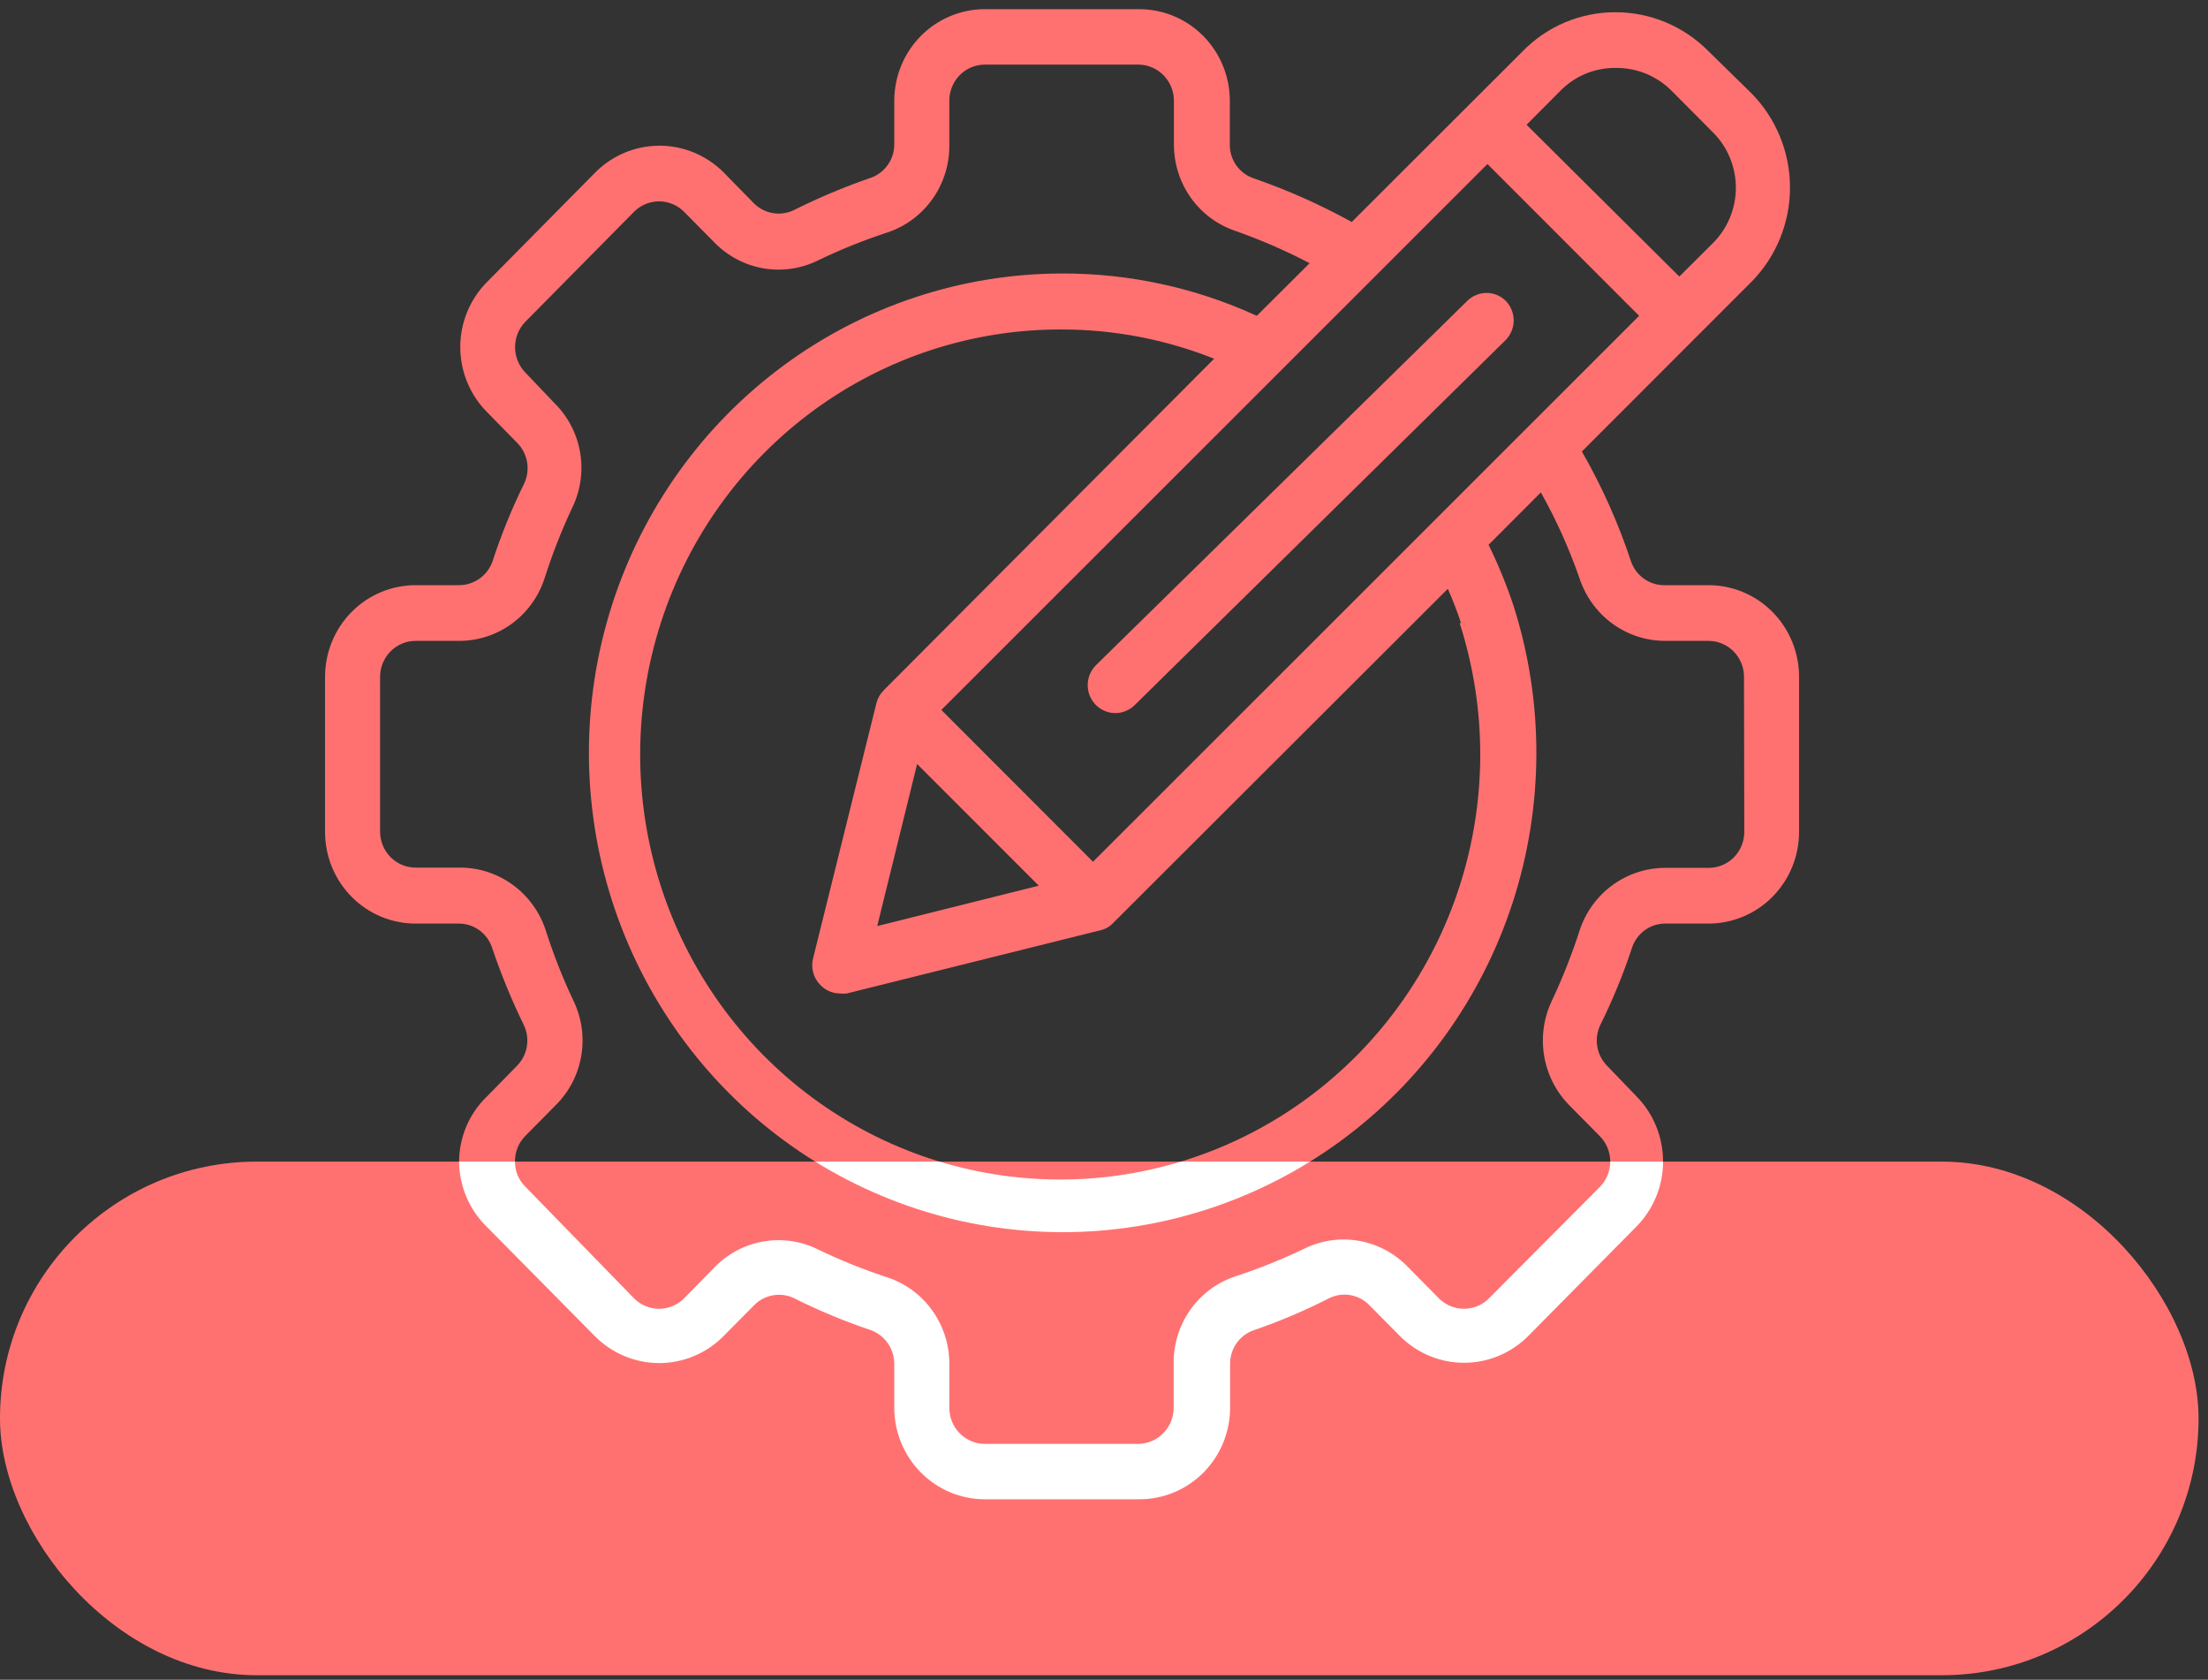 <svg width="117" height="89" viewBox="0 0 117 89" fill="none" xmlns="http://www.w3.org/2000/svg">
<rect x="0" y="0" width="117" height="89" fill="#333333" stroke="none"/>
<path d="M79.798 15.95C79.525 15.675 79.155 15.521 78.77 15.521C78.385 15.521 78.015 15.675 77.742 15.95L58.08 35.238C57.802 35.512 57.642 35.887 57.637 36.28C57.631 36.673 57.78 37.052 58.051 37.334C58.322 37.615 58.692 37.777 59.081 37.782C59.469 37.788 59.844 37.637 60.122 37.363L79.769 18.031C80.045 17.758 80.203 17.387 80.208 16.997C80.213 16.607 80.066 16.23 79.798 15.95Z" fill="#FF7171"/>
<path d="M90.473 31.005H88.183C87.793 31.006 87.412 30.883 87.095 30.652C86.778 30.422 86.541 30.096 86.418 29.721C85.748 27.704 84.879 25.761 83.822 23.921L92.807 14.934C94.115 13.608 94.85 11.812 94.85 9.938C94.85 8.065 94.115 6.268 92.807 4.943L90.502 2.685C89.195 1.375 87.427 0.643 85.587 0.649C84.672 0.648 83.766 0.831 82.922 1.188C82.078 1.546 81.313 2.07 80.672 2.729L71.629 11.761C69.96 10.842 68.218 10.067 66.421 9.444C66.052 9.319 65.732 9.079 65.507 8.758C65.281 8.437 65.162 8.052 65.167 7.658V5.327C65.163 4.042 64.656 2.81 63.756 1.903C62.857 0.996 61.639 0.486 60.368 0.486H52.186C50.916 0.486 49.697 0.996 48.798 1.903C47.898 2.81 47.391 4.042 47.387 5.327V7.644C47.388 8.039 47.266 8.424 47.038 8.745C46.811 9.065 46.489 9.305 46.118 9.429C44.736 9.906 43.387 10.473 42.078 11.126C41.73 11.298 41.339 11.356 40.957 11.292C40.576 11.229 40.223 11.047 39.948 10.772L38.344 9.134C37.44 8.228 36.218 7.719 34.945 7.719C33.672 7.719 32.451 8.228 31.547 9.134L25.8 14.949C25.353 15.4 24.998 15.935 24.756 16.526C24.514 17.116 24.389 17.748 24.389 18.387C24.389 19.026 24.514 19.659 24.756 20.248C24.998 20.839 25.353 21.375 25.8 21.826L27.404 23.464C27.681 23.741 27.866 24.1 27.931 24.489C27.997 24.878 27.94 25.278 27.769 25.633C27.119 26.954 26.563 28.32 26.106 29.721C25.979 30.096 25.739 30.421 25.42 30.651C25.101 30.881 24.719 31.005 24.327 31.005H22.022C20.75 31.005 19.529 31.516 18.629 32.427C17.729 33.337 17.224 34.572 17.224 35.86V44.08C17.224 45.367 17.729 46.602 18.629 47.513C19.529 48.423 20.75 48.935 22.022 48.935H24.312C24.703 48.933 25.083 49.057 25.4 49.287C25.717 49.518 25.954 49.844 26.077 50.219C26.548 51.617 27.108 52.982 27.755 54.306C27.925 54.661 27.982 55.061 27.917 55.45C27.851 55.84 27.667 56.198 27.39 56.476L25.785 58.114C25.326 58.558 24.96 59.092 24.71 59.683C24.459 60.274 24.329 60.91 24.327 61.552C24.333 62.195 24.465 62.829 24.715 63.419C24.966 64.01 25.329 64.544 25.785 64.991L31.532 70.805C32.436 71.712 33.658 72.221 34.931 72.221C36.204 72.221 37.425 71.712 38.329 70.805L39.948 69.167C40.22 68.888 40.571 68.7 40.952 68.632C41.334 68.563 41.727 68.616 42.078 68.784C43.384 69.439 44.734 70.001 46.118 70.466C46.488 70.595 46.81 70.838 47.037 71.16C47.265 71.483 47.387 71.87 47.387 72.266V74.583C47.387 75.871 47.892 77.106 48.792 78.016C49.692 78.927 50.913 79.438 52.186 79.438H60.368C61 79.44 61.625 79.316 62.209 79.073C62.793 78.83 63.324 78.473 63.771 78.022C64.218 77.57 64.573 77.035 64.815 76.445C65.057 75.855 65.182 75.222 65.182 74.583V72.281C65.176 71.885 65.294 71.498 65.52 71.175C65.745 70.851 66.066 70.608 66.436 70.481C67.806 70.011 69.141 69.444 70.433 68.784C70.781 68.612 71.174 68.555 71.556 68.621C71.938 68.688 72.29 68.873 72.562 69.153L74.181 70.79C75.085 71.697 76.307 72.206 77.579 72.206C78.852 72.206 80.074 71.697 80.978 70.79L86.725 64.976C87.621 64.061 88.124 62.826 88.124 61.538C88.124 60.25 87.621 59.014 86.725 58.099L85.164 56.476C84.887 56.198 84.703 55.84 84.637 55.45C84.572 55.061 84.629 54.661 84.799 54.306C85.454 52.986 86.015 51.62 86.477 50.219C86.6 49.844 86.837 49.518 87.154 49.287C87.471 49.057 87.851 48.933 88.242 48.935H90.532C91.804 48.935 93.025 48.423 93.925 47.513C94.825 46.602 95.33 45.367 95.33 44.08V35.86C95.331 35.217 95.204 34.581 94.96 33.988C94.715 33.395 94.356 32.857 93.904 32.406C93.453 31.954 92.917 31.598 92.328 31.357C91.739 31.117 91.108 30.997 90.473 31.005ZM77.346 33.012C78.801 37.538 78.801 42.413 77.347 46.94C75.893 51.465 73.059 55.409 69.251 58.204C65.444 60.999 60.859 62.502 56.156 62.497C51.452 62.492 46.87 60.979 43.069 58.175C39.268 55.372 36.442 51.422 34.997 46.893C33.553 42.364 33.563 37.488 35.028 32.965C36.493 28.442 39.336 24.506 43.15 21.719C46.963 18.933 51.551 17.441 56.255 17.457C59.021 17.455 61.763 17.981 64.336 19.007L46.833 36.568C46.641 36.758 46.505 36.998 46.439 37.262L43.099 50.721C43.023 50.978 43.019 51.252 43.085 51.512C43.152 51.772 43.288 52.008 43.478 52.196C43.613 52.336 43.774 52.447 43.952 52.523C44.13 52.599 44.321 52.638 44.514 52.639C44.63 52.653 44.747 52.653 44.864 52.639L58.312 49.289C58.569 49.234 58.803 49.1 58.983 48.905L76.719 31.197C76.982 31.79 77.215 32.395 77.419 33.012H77.346ZM48.597 40.479L55.044 46.928L46.483 49.068L48.597 40.479ZM57.918 45.659L49.881 37.616L78.819 8.691L86.856 16.734L57.918 45.659ZM85.631 3.6C86.719 3.589 87.767 4.014 88.548 4.781L90.794 7.039C91.555 7.81 91.982 8.856 91.982 9.946C91.982 11.036 91.555 12.081 90.794 12.853L88.986 14.653L80.891 6.611L82.684 4.81C83.061 4.426 83.508 4.122 84.001 3.914C84.495 3.706 85.024 3.6 85.558 3.6H85.631ZM92.428 44.08C92.428 44.584 92.23 45.069 91.877 45.426C91.524 45.783 91.045 45.983 90.546 45.983H88.183C87.19 45.996 86.225 46.321 85.423 46.913C84.621 47.505 84.02 48.336 83.706 49.289C83.298 50.554 82.811 51.791 82.247 52.993C81.807 53.9 81.657 54.924 81.819 55.921C81.981 56.919 82.447 57.84 83.151 58.557L84.77 60.195C84.946 60.372 85.086 60.582 85.181 60.814C85.276 61.045 85.326 61.294 85.326 61.545C85.326 61.796 85.276 62.044 85.181 62.276C85.086 62.508 84.946 62.718 84.77 62.895L78.907 68.784C78.732 68.962 78.524 69.103 78.295 69.199C78.066 69.296 77.82 69.345 77.572 69.345C77.324 69.345 77.079 69.296 76.85 69.199C76.62 69.103 76.412 68.962 76.238 68.784L74.619 67.145C73.922 66.415 73.015 65.926 72.028 65.748C71.04 65.571 70.022 65.714 69.12 66.157C67.928 66.73 66.7 67.223 65.444 67.632C64.492 67.951 63.664 68.567 63.079 69.391C62.495 70.216 62.184 71.207 62.191 72.222V74.539C62.203 75.043 62.019 75.531 61.678 75.898C61.336 76.266 60.866 76.482 60.368 76.502H52.186C51.687 76.502 51.208 76.301 50.855 75.944C50.502 75.587 50.304 75.103 50.304 74.598V72.281C50.309 71.267 49.998 70.277 49.413 69.453C48.829 68.628 48.003 68.012 47.051 67.692C45.795 67.282 44.568 66.789 43.376 66.216C42.481 65.763 41.467 65.609 40.48 65.773C39.493 65.937 38.582 66.412 37.877 67.131L36.258 68.784C36.083 68.962 35.875 69.103 35.646 69.199C35.417 69.296 35.171 69.345 34.923 69.345C34.675 69.345 34.43 69.296 34.201 69.199C33.972 69.103 33.764 68.962 33.589 68.784L27.842 62.881C27.664 62.706 27.524 62.498 27.428 62.267C27.333 62.036 27.285 61.788 27.288 61.538C27.286 61.285 27.334 61.035 27.429 60.802C27.524 60.569 27.665 60.357 27.842 60.18L29.461 58.542C30.173 57.83 30.644 56.908 30.806 55.909C30.969 54.909 30.814 53.883 30.365 52.978C29.799 51.773 29.311 50.53 28.907 49.26C28.586 48.3 27.976 47.466 27.162 46.875C26.348 46.285 25.372 45.968 24.37 45.969H22.022C21.523 45.969 21.045 45.768 20.692 45.411C20.339 45.054 20.141 44.57 20.141 44.065V35.86C20.141 35.355 20.339 34.871 20.692 34.514C21.045 34.157 21.523 33.956 22.022 33.956H24.312C25.315 33.961 26.293 33.646 27.108 33.055C27.922 32.464 28.532 31.628 28.848 30.665C29.253 29.39 29.74 28.142 30.307 26.932C30.755 26.029 30.909 25.005 30.746 24.008C30.584 23.012 30.113 22.092 29.403 21.383L27.842 19.745C27.49 19.386 27.293 18.9 27.293 18.394C27.293 17.889 27.49 17.403 27.842 17.044L33.589 11.23C33.764 11.052 33.972 10.91 34.201 10.814C34.43 10.718 34.675 10.668 34.923 10.668C35.171 10.668 35.417 10.718 35.646 10.814C35.875 10.91 36.083 11.052 36.258 11.23L37.877 12.868C38.583 13.584 39.494 14.058 40.481 14.222C41.467 14.386 42.48 14.233 43.376 13.783C44.568 13.21 45.795 12.716 47.051 12.307C48.001 11.985 48.827 11.368 49.411 10.544C49.995 9.72 50.307 8.731 50.304 7.717V5.327C50.304 4.822 50.502 4.338 50.855 3.981C51.208 3.624 51.687 3.423 52.186 3.423H60.368C60.858 3.438 61.324 3.645 61.666 4C62.009 4.355 62.203 4.831 62.206 5.327V7.644C62.201 8.658 62.513 9.648 63.097 10.472C63.681 11.296 64.508 11.913 65.459 12.233C66.81 12.709 68.126 13.281 69.397 13.945L66.596 16.734C63.349 15.243 59.822 14.478 56.255 14.491C50.959 14.502 45.803 16.208 41.524 19.364C37.244 22.52 34.06 26.964 32.428 32.061C30.796 37.158 30.799 42.647 32.437 47.742C34.075 52.838 37.263 57.278 41.546 60.429C45.829 63.581 50.987 65.28 56.282 65.286C61.578 65.291 66.74 63.602 71.029 60.461C75.319 57.318 78.516 52.884 80.164 47.792C81.812 42.701 81.827 37.212 80.205 32.111C79.836 31 79.392 29.915 78.878 28.865L81.649 26.09C82.468 27.55 83.156 29.081 83.706 30.665C84.026 31.625 84.636 32.459 85.45 33.049C86.264 33.64 87.24 33.957 88.242 33.956H90.532C91.031 33.956 91.509 34.157 91.862 34.514C92.215 34.871 92.413 35.355 92.413 35.86L92.428 44.08Z" fill="#FF7171"/>
<rect y="61.547" width="116.5" height="27.214" rx="13.607" fill="#FF7171"/>
<g clip-path="url(#clip0_412_85)">
<path d="M90.473 31.005H88.183C87.793 31.006 87.412 30.883 87.095 30.652C86.778 30.422 86.541 30.096 86.418 29.721C85.748 27.704 84.879 25.761 83.822 23.921L92.807 14.934C94.115 13.608 94.85 11.812 94.85 9.938C94.85 8.065 94.115 6.268 92.807 4.943L90.502 2.685C89.195 1.375 87.427 0.643 85.587 0.649C84.672 0.648 83.766 0.831 82.922 1.188C82.078 1.546 81.313 2.07 80.672 2.729L71.629 11.761C69.96 10.842 68.218 10.067 66.421 9.444C66.052 9.319 65.732 9.079 65.507 8.758C65.281 8.437 65.162 8.052 65.167 7.658V5.327C65.163 4.042 64.656 2.81 63.756 1.903C62.857 0.996 61.639 0.486 60.368 0.486H52.186C50.916 0.486 49.697 0.996 48.798 1.903C47.898 2.81 47.391 4.042 47.387 5.327V7.644C47.388 8.039 47.266 8.424 47.038 8.745C46.811 9.065 46.489 9.305 46.118 9.429C44.736 9.906 43.387 10.473 42.078 11.126C41.73 11.298 41.339 11.356 40.957 11.292C40.576 11.229 40.223 11.047 39.948 10.772L38.344 9.134C37.44 8.228 36.218 7.719 34.945 7.719C33.672 7.719 32.451 8.228 31.547 9.134L25.8 14.949C25.353 15.4 24.998 15.935 24.756 16.526C24.514 17.116 24.389 17.748 24.389 18.387C24.389 19.026 24.514 19.659 24.756 20.248C24.998 20.839 25.353 21.375 25.8 21.826L27.404 23.464C27.681 23.741 27.866 24.1 27.931 24.489C27.997 24.878 27.94 25.278 27.769 25.633C27.119 26.954 26.563 28.32 26.106 29.721C25.979 30.096 25.739 30.421 25.42 30.651C25.101 30.881 24.719 31.005 24.327 31.005H22.022C20.75 31.005 19.529 31.516 18.629 32.427C17.729 33.337 17.224 34.572 17.224 35.86V44.08C17.224 45.367 17.729 46.602 18.629 47.513C19.529 48.423 20.75 48.935 22.022 48.935H24.312C24.703 48.933 25.083 49.057 25.4 49.287C25.717 49.518 25.954 49.844 26.077 50.219C26.548 51.617 27.108 52.982 27.755 54.306C27.925 54.661 27.982 55.061 27.917 55.45C27.851 55.84 27.667 56.198 27.39 56.476L25.785 58.114C25.326 58.558 24.96 59.092 24.71 59.683C24.459 60.274 24.329 60.91 24.327 61.552C24.333 62.195 24.465 62.829 24.715 63.419C24.966 64.01 25.329 64.544 25.785 64.991L31.532 70.805C32.436 71.712 33.658 72.221 34.931 72.221C36.204 72.221 37.425 71.712 38.329 70.805L39.948 69.167C40.22 68.888 40.571 68.7 40.952 68.632C41.334 68.563 41.727 68.616 42.078 68.784C43.384 69.439 44.734 70.001 46.118 70.466C46.488 70.595 46.81 70.838 47.037 71.16C47.265 71.483 47.387 71.87 47.387 72.266V74.583C47.387 75.871 47.892 77.106 48.792 78.016C49.692 78.927 50.913 79.438 52.186 79.438H60.368C61 79.44 61.625 79.316 62.209 79.073C62.793 78.83 63.324 78.473 63.771 78.022C64.218 77.57 64.573 77.035 64.815 76.445C65.057 75.855 65.182 75.222 65.182 74.583V72.281C65.176 71.885 65.294 71.498 65.52 71.175C65.745 70.851 66.066 70.608 66.436 70.481C67.806 70.011 69.141 69.444 70.433 68.784C70.781 68.612 71.174 68.555 71.556 68.621C71.938 68.688 72.29 68.873 72.562 69.153L74.181 70.79C75.085 71.697 76.307 72.206 77.579 72.206C78.852 72.206 80.074 71.697 80.978 70.79L86.725 64.976C87.621 64.061 88.124 62.826 88.124 61.538C88.124 60.25 87.621 59.014 86.725 58.099L85.164 56.476C84.887 56.198 84.703 55.84 84.637 55.45C84.572 55.061 84.629 54.661 84.799 54.306C85.454 52.986 86.015 51.62 86.477 50.219C86.6 49.844 86.837 49.518 87.154 49.287C87.471 49.057 87.851 48.933 88.242 48.935H90.532C91.804 48.935 93.025 48.423 93.925 47.513C94.825 46.602 95.33 45.367 95.33 44.08V35.86C95.331 35.217 95.204 34.581 94.96 33.988C94.715 33.395 94.356 32.857 93.904 32.406C93.453 31.954 92.917 31.598 92.328 31.357C91.739 31.117 91.108 30.997 90.473 31.005ZM77.346 33.012C78.801 37.538 78.801 42.413 77.347 46.94C75.893 51.465 73.059 55.409 69.251 58.204C65.444 60.999 60.859 62.502 56.156 62.497C51.452 62.492 46.87 60.979 43.069 58.175C39.268 55.372 36.442 51.422 34.997 46.893C33.553 42.364 33.563 37.488 35.028 32.965C36.493 28.442 39.336 24.506 43.15 21.719C46.963 18.933 51.551 17.441 56.255 17.457C59.021 17.455 61.763 17.981 64.336 19.007L46.833 36.568C46.641 36.758 46.505 36.998 46.439 37.262L43.099 50.721C43.023 50.978 43.019 51.252 43.085 51.512C43.152 51.772 43.288 52.008 43.478 52.196C43.613 52.336 43.774 52.447 43.952 52.523C44.13 52.599 44.321 52.638 44.514 52.639C44.63 52.653 44.747 52.653 44.864 52.639L58.312 49.289C58.569 49.234 58.803 49.1 58.983 48.905L76.719 31.197C76.982 31.79 77.215 32.395 77.419 33.012H77.346ZM48.597 40.479L55.044 46.928L46.483 49.068L48.597 40.479ZM57.918 45.659L49.881 37.616L78.819 8.691L86.856 16.734L57.918 45.659ZM85.631 3.6C86.719 3.589 87.767 4.014 88.548 4.781L90.794 7.039C91.555 7.81 91.982 8.856 91.982 9.946C91.982 11.036 91.555 12.081 90.794 12.853L88.986 14.653L80.891 6.611L82.684 4.81C83.061 4.426 83.508 4.122 84.001 3.914C84.495 3.706 85.024 3.6 85.558 3.6H85.631ZM92.428 44.08C92.428 44.584 92.23 45.069 91.877 45.426C91.524 45.783 91.045 45.983 90.546 45.983H88.183C87.19 45.996 86.225 46.321 85.423 46.913C84.621 47.505 84.02 48.336 83.706 49.289C83.298 50.554 82.811 51.791 82.247 52.993C81.807 53.9 81.657 54.924 81.819 55.921C81.981 56.919 82.447 57.84 83.151 58.557L84.77 60.195C84.946 60.372 85.086 60.582 85.181 60.814C85.276 61.045 85.326 61.294 85.326 61.545C85.326 61.796 85.276 62.044 85.181 62.276C85.086 62.508 84.946 62.718 84.77 62.895L78.907 68.784C78.732 68.962 78.524 69.103 78.295 69.199C78.066 69.296 77.82 69.345 77.572 69.345C77.324 69.345 77.079 69.296 76.85 69.199C76.62 69.103 76.412 68.962 76.238 68.784L74.619 67.145C73.922 66.415 73.015 65.926 72.028 65.748C71.04 65.571 70.022 65.714 69.12 66.157C67.928 66.73 66.7 67.223 65.444 67.632C64.492 67.951 63.664 68.567 63.079 69.391C62.495 70.216 62.184 71.207 62.191 72.222V74.539C62.203 75.043 62.019 75.531 61.678 75.898C61.336 76.266 60.866 76.482 60.368 76.502H52.186C51.687 76.502 51.208 76.301 50.855 75.944C50.502 75.587 50.304 75.103 50.304 74.598V72.281C50.309 71.267 49.998 70.277 49.413 69.453C48.829 68.628 48.003 68.012 47.051 67.692C45.795 67.282 44.568 66.789 43.376 66.216C42.481 65.763 41.467 65.609 40.48 65.773C39.493 65.937 38.582 66.412 37.877 67.131L36.258 68.784C36.083 68.962 35.875 69.103 35.646 69.199C35.417 69.296 35.171 69.345 34.923 69.345C34.675 69.345 34.43 69.296 34.201 69.199C33.972 69.103 33.764 68.962 33.589 68.784L27.842 62.881C27.664 62.706 27.524 62.498 27.428 62.267C27.333 62.036 27.285 61.788 27.288 61.538C27.286 61.285 27.334 61.035 27.429 60.802C27.524 60.569 27.665 60.357 27.842 60.18L29.461 58.542C30.173 57.83 30.644 56.908 30.806 55.909C30.969 54.909 30.814 53.883 30.365 52.978C29.799 51.773 29.311 50.53 28.907 49.26C28.586 48.3 27.976 47.466 27.162 46.875C26.348 46.285 25.372 45.968 24.37 45.969H22.022C21.523 45.969 21.045 45.768 20.692 45.411C20.339 45.054 20.141 44.57 20.141 44.065V35.86C20.141 35.355 20.339 34.871 20.692 34.514C21.045 34.157 21.523 33.956 22.022 33.956H24.312C25.315 33.961 26.293 33.646 27.108 33.055C27.922 32.464 28.532 31.628 28.848 30.665C29.253 29.39 29.74 28.142 30.307 26.932C30.755 26.029 30.909 25.005 30.746 24.008C30.584 23.012 30.113 22.092 29.403 21.383L27.842 19.745C27.49 19.386 27.293 18.9 27.293 18.394C27.293 17.889 27.49 17.403 27.842 17.044L33.589 11.23C33.764 11.052 33.972 10.91 34.201 10.814C34.43 10.718 34.675 10.668 34.923 10.668C35.171 10.668 35.417 10.718 35.646 10.814C35.875 10.91 36.083 11.052 36.258 11.23L37.877 12.868C38.583 13.584 39.494 14.058 40.481 14.222C41.467 14.386 42.48 14.233 43.376 13.783C44.568 13.21 45.795 12.716 47.051 12.307C48.001 11.985 48.827 11.368 49.411 10.544C49.995 9.72 50.307 8.731 50.304 7.717V5.327C50.304 4.822 50.502 4.338 50.855 3.981C51.208 3.624 51.687 3.423 52.186 3.423H60.368C60.858 3.438 61.324 3.645 61.666 4C62.009 4.355 62.203 4.831 62.206 5.327V7.644C62.201 8.658 62.513 9.648 63.097 10.472C63.681 11.296 64.508 11.913 65.459 12.233C66.81 12.709 68.126 13.281 69.397 13.945L66.596 16.734C63.349 15.243 59.822 14.478 56.255 14.491C50.959 14.502 45.803 16.208 41.524 19.364C37.244 22.52 34.06 26.964 32.428 32.061C30.796 37.158 30.799 42.647 32.437 47.742C34.075 52.838 37.263 57.278 41.546 60.429C45.829 63.581 50.987 65.28 56.282 65.286C61.578 65.291 66.74 63.602 71.029 60.461C75.319 57.318 78.516 52.884 80.164 47.792C81.812 42.701 81.827 37.212 80.205 32.111C79.836 31 79.392 29.915 78.878 28.865L81.649 26.09C82.468 27.55 83.156 29.081 83.706 30.665C84.026 31.625 84.636 32.459 85.45 33.049C86.264 33.64 87.24 33.957 88.242 33.956H90.532C91.031 33.956 91.509 34.157 91.862 34.514C92.215 34.871 92.413 35.355 92.413 35.86L92.428 44.08Z" fill="white"/>
</g>
<defs>
<clipPath id="clip0_412_85">
<rect width="93.42" height="20.882" fill="white" transform="translate(10.991 61.547)"/>
</clipPath>
</defs>
</svg>
